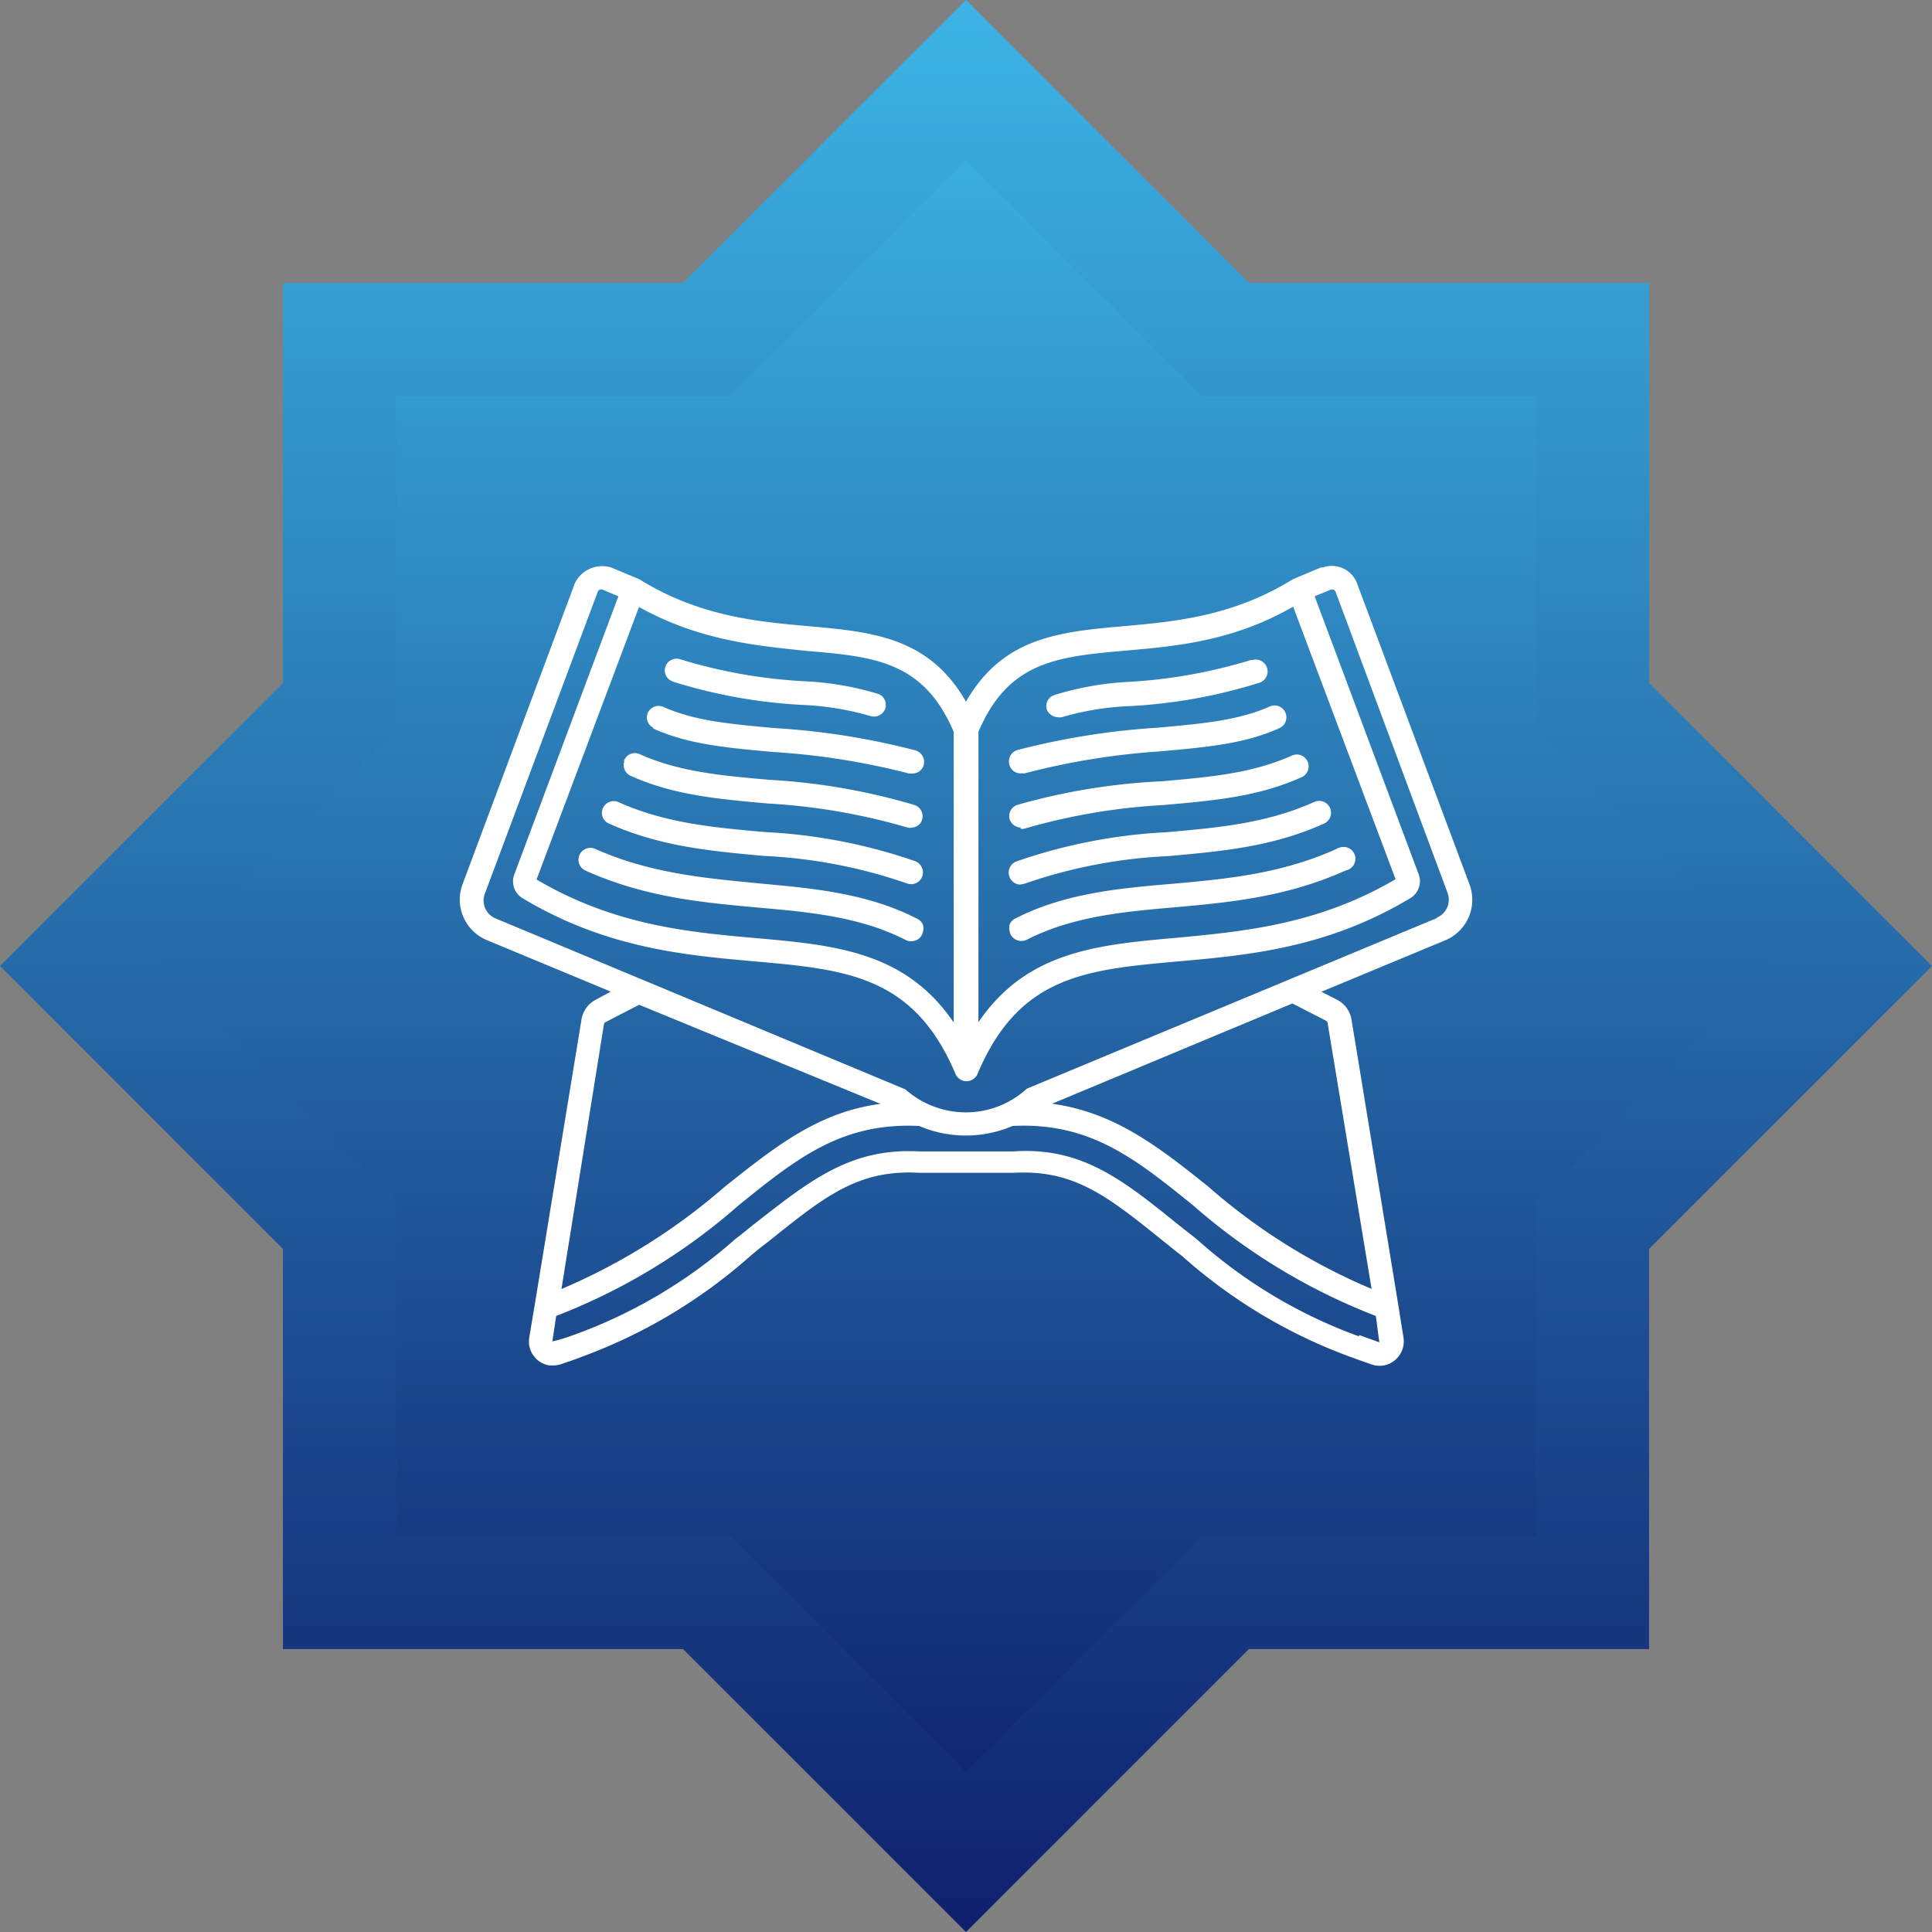 <svg xmlns="http://www.w3.org/2000/svg" xmlns:xlink="http://www.w3.org/1999/xlink" id="Layer_1" data-name="Layer 1" viewBox="0 0 132 132"><rect x="0" y="0" width="132" height="132" fill="#808080" stroke="none"/><defs><style>.cls-1{fill:none;}.cls-2{clip-path:url(#clip-path);}.cls-3{fill:url(#linear-gradient);}.cls-4{fill:url(#linear-gradient-2);}.cls-5{fill:#fff;}</style><clipPath id="clip-path"><rect class="cls-1" width="132" height="132"></rect></clipPath><linearGradient id="linear-gradient" x1="66.44" y1="895.69" x2="66.44" y2="1016" gradientTransform="translate(-0.84 -890)" gradientUnits="userSpaceOnUse"><stop offset="0" stop-color="#3cb4e5"></stop><stop offset="1" stop-color="#0f206c"></stop></linearGradient><linearGradient id="linear-gradient-2" x1="66.84" y1="890" x2="66.84" y2="1022" xlink:href="#linear-gradient"></linearGradient></defs><title>Frame</title><g class="cls-2"><path class="cls-3" d="M64.86,5.69,48.65,23.61H22.48V48.36L5.16,66,23.61,83.92v24.75H48.08L66.85,126l17.64-17.36h25V85.06L126,66l-16.5-17.64V23.61H83.92Z"></path><path class="cls-4" d="M112.67,46.67V19.33H85.33L66,0,46.67,19.33H19.33V46.67L0,66,19.33,85.33v27.34H46.67L66,132l19.33-19.33h27.34V85.33L132,66Zm-7.74,35.46v22.8H82.16L66,121.06,49.87,104.93H27.07V82.13L10.94,66,27.07,49.87V27.07h22.8L66,10.94,82.16,27.07H105v22.8L121.06,66Z"></path><path class="cls-5" d="M46,46.58a35.84,35.84,0,0,0,8.77,1.58,19.71,19.71,0,0,1,4.7.76.82.82,0,0,0,1-.47.65.65,0,0,0,.05-.31.83.83,0,0,0-.25-.57.74.74,0,0,0-.27-.16,20.42,20.42,0,0,0-5.14-.87,35.28,35.28,0,0,1-8.4-1.5.8.8,0,0,0-1,.52.79.79,0,0,0,.51,1ZM62.64,62.76C59.22,61,55.36,60.68,52,60.37,48.29,60,44.51,59.71,40.67,58A.81.81,0,0,0,40,59.48h0c4.09,1.84,8,2.18,11.81,2.53,3.41.3,7,.62,10.08,2.22a.8.8,0,0,0,.37.08.87.87,0,0,0,.51-.17.79.79,0,0,0,.28-.45.8.8,0,0,0,0-.53A.82.82,0,0,0,62.64,62.76Zm-.08-3.91a36.81,36.81,0,0,0-10.28-2c-3.5-.31-6.82-.6-10.08-2.07a.81.81,0,0,0-1,.42.79.79,0,0,0,.39,1.06h0c3.51,1.58,7,1.89,10.61,2.22A34.58,34.58,0,0,1,62,60.37a.81.81,0,0,0,1.06-.78.84.84,0,0,0-.5-.74ZM42.66,52a.81.81,0,0,0,.41,1C46,54.32,49,54.59,52.49,54.9A42.18,42.18,0,0,1,62,56.54a.58.58,0,0,0,.32,0,.79.79,0,0,0,.3-.08.82.82,0,0,0,.25-.2A.76.76,0,0,0,63,56a.81.81,0,0,0-.52-1,43.15,43.15,0,0,0-9.9-1.72c-3.32-.29-6.2-.55-8.89-1.76a.79.79,0,0,0-1.07.5Zm2-2.21c2.36,1.06,4.94,1.3,8.2,1.59a49.11,49.11,0,0,1,9.25,1.47h.22a.79.79,0,0,0,.78-.58.82.82,0,0,0-.56-1A49.75,49.75,0,0,0,53,49.75c-3.11-.28-5.56-.5-7.67-1.45a.81.81,0,0,0-1.07.41h0a.78.78,0,0,0,.35,1ZM72.26,49a.71.71,0,0,0,.29,0,19.23,19.23,0,0,1,4.71-.76A35.76,35.76,0,0,0,86,46.66a.81.81,0,1,0-.41-1.57l-.11,0a35.28,35.28,0,0,1-8.4,1.5A20.42,20.42,0,0,0,72,47.5a.79.79,0,0,0-.47,1A.85.85,0,0,0,72.26,49Zm-2.9,13.76a.8.8,0,0,0-.37.38,1,1,0,0,0,0,.53.76.76,0,0,0,.29.45.82.82,0,0,0,.5.17,1,1,0,0,0,.37-.08c3.08-1.59,6.62-1.92,10-2.21,3.79-.34,7.71-.69,11.8-2.53a.81.81,0,1,0-.39-1.57.64.64,0,0,0-.24.1c-3.84,1.73-7.62,2.06-11.29,2.39C76.64,60.68,72.78,61,69.36,62.76Zm.37-2.34a.93.93,0,0,0,.29-.05,34.71,34.71,0,0,1,9.83-1.88c3.64-.33,7.09-.63,10.61-2.22a.81.81,0,0,0-.66-1.48c-3.27,1.47-6.58,1.76-10.1,2.07a36.74,36.74,0,0,0-10.27,2,.82.82,0,0,0,.3,1.58Zm0-3.8a.53.53,0,0,0,.25,0A42.35,42.35,0,0,1,79.53,55c3.47-.31,6.46-.57,9.4-1.9a.81.81,0,1,0-.66-1.48h0c-2.69,1.21-5.56,1.47-8.9,1.76A43,43,0,0,0,69.48,55a.81.81,0,0,0-.49,1,.82.82,0,0,0,.74.54Zm0-3.78H70a49.32,49.32,0,0,1,9.2-1.5c3.27-.29,5.84-.52,8.21-1.59a.81.81,0,1,0-.66-1.48h0c-2.12.95-4.58,1.17-7.68,1.45a50.44,50.44,0,0,0-9.54,1.52.82.82,0,0,0-.57,1A.79.79,0,0,0,69.73,52.84Z"></path><path class="cls-5" d="M100.41,60.45,92.73,39.89a1.84,1.84,0,0,0-2.35-1.12l-.13,0-1.91.8c-4.09,2.54-8.06,2.9-11.56,3.21-4.41.39-8.26.76-10.78,5.16-2.52-4.4-6.38-4.77-10.78-5.16-3.5-.31-7.46-.67-11.55-3.21l-1.92-.8a2.08,2.08,0,0,0-2.47,1.07L31.59,60.45a3,3,0,0,0,1.62,3.76l8.52,3.54-1,.54a1.87,1.87,0,0,0-1,1.36l-3.2,19.53h0l-.37,2.2a1.66,1.66,0,0,0,1.37,1.91l.27,0a1.65,1.65,0,0,0,.54-.09c.54-.18,1.12-.38,1.41-.5a36.05,36.05,0,0,0,11.51-6.88c.41-.35.82-.68,1.25-1,3.82-3.07,6.12-4.93,10.29-4.69h6.47c4.13-.23,6.43,1.62,10.24,4.69.43.34.84.68,1.26,1A35.68,35.68,0,0,0,92.3,92.72c.31.11.87.32,1.41.5a1.63,1.63,0,0,0,1.61-.3,1.67,1.67,0,0,0,.57-1.54l-.35-2.19h0l-3.2-19.53a1.87,1.87,0,0,0-1-1.36l-1.06-.54,8.52-3.54A3,3,0,0,0,100.41,60.45Zm-23.48-16c3.44-.3,7.32-.64,11.42-3l7,18.62c-5.3,3.11-10.41,3.57-14.93,4-5.45.48-10.27.92-13.57,5.77V50C68.9,45.17,72.27,44.86,76.93,44.45ZM65.16,50V69.86c-3.3-4.85-8.11-5.29-13.57-5.77-4.52-.4-9.63-.87-14.93-4l7-18.62c4.1,2.29,8,2.64,11.42,3C59.73,44.86,63.1,45.17,65.16,50ZM41.26,70a.22.22,0,0,1,.14-.18l2.27-1.17,16.49,6.77c-4.29.56-7.28,3-10.63,5.65a41.85,41.85,0,0,1-11.17,7ZM92.84,91.3a33.85,33.85,0,0,1-11.07-6.63l-1.27-1c-3.84-3.1-6.62-5.33-11.32-5H62.84c-4.73-.27-7.52,2-11.36,5-.43.34-.84.69-1.26,1a34,34,0,0,1-11.06,6.55,11.62,11.62,0,0,1-1.42.43L38,89.91a41.6,41.6,0,0,0,12.49-7.58c3.92-3.16,7-5.66,12.31-5.4a8.12,8.12,0,0,0,6.38,0c5.29-.27,8.39,2.24,12.31,5.4A41.68,41.68,0,0,0,94,89.91l.24,1.8-1.36-.49ZM90.58,69.73a.23.23,0,0,1,.13.18l3,18.15a41,41,0,0,1-11.17-7c-3.38-2.7-6.38-5.06-10.66-5.65L88.3,68.56Zm7.58-7-28,11.65A6.17,6.17,0,0,1,66,76a6.24,6.24,0,0,1-4.14-1.57l-28-11.68A1.32,1.32,0,0,1,33.15,61v0l7.69-20.57a.24.24,0,0,1,.14-.14.23.23,0,0,1,.2,0l1.07.45-7.11,19a1.34,1.34,0,0,0,.55,1.62c5.69,3.42,11.09,3.9,15.83,4.32,6.35.56,10.93,1,13.76,7.69a.82.82,0,0,0,1.51,0c2.83-6.72,7.41-7.12,13.76-7.69,4.75-.42,10.13-.91,15.8-4.31a1.35,1.35,0,0,0,.58-1.63l-7.11-19,1.09-.45a.34.34,0,0,1,.2,0,.32.32,0,0,1,.14.14L98.9,61a1.33,1.33,0,0,1-.74,1.7Z"></path></g></svg>